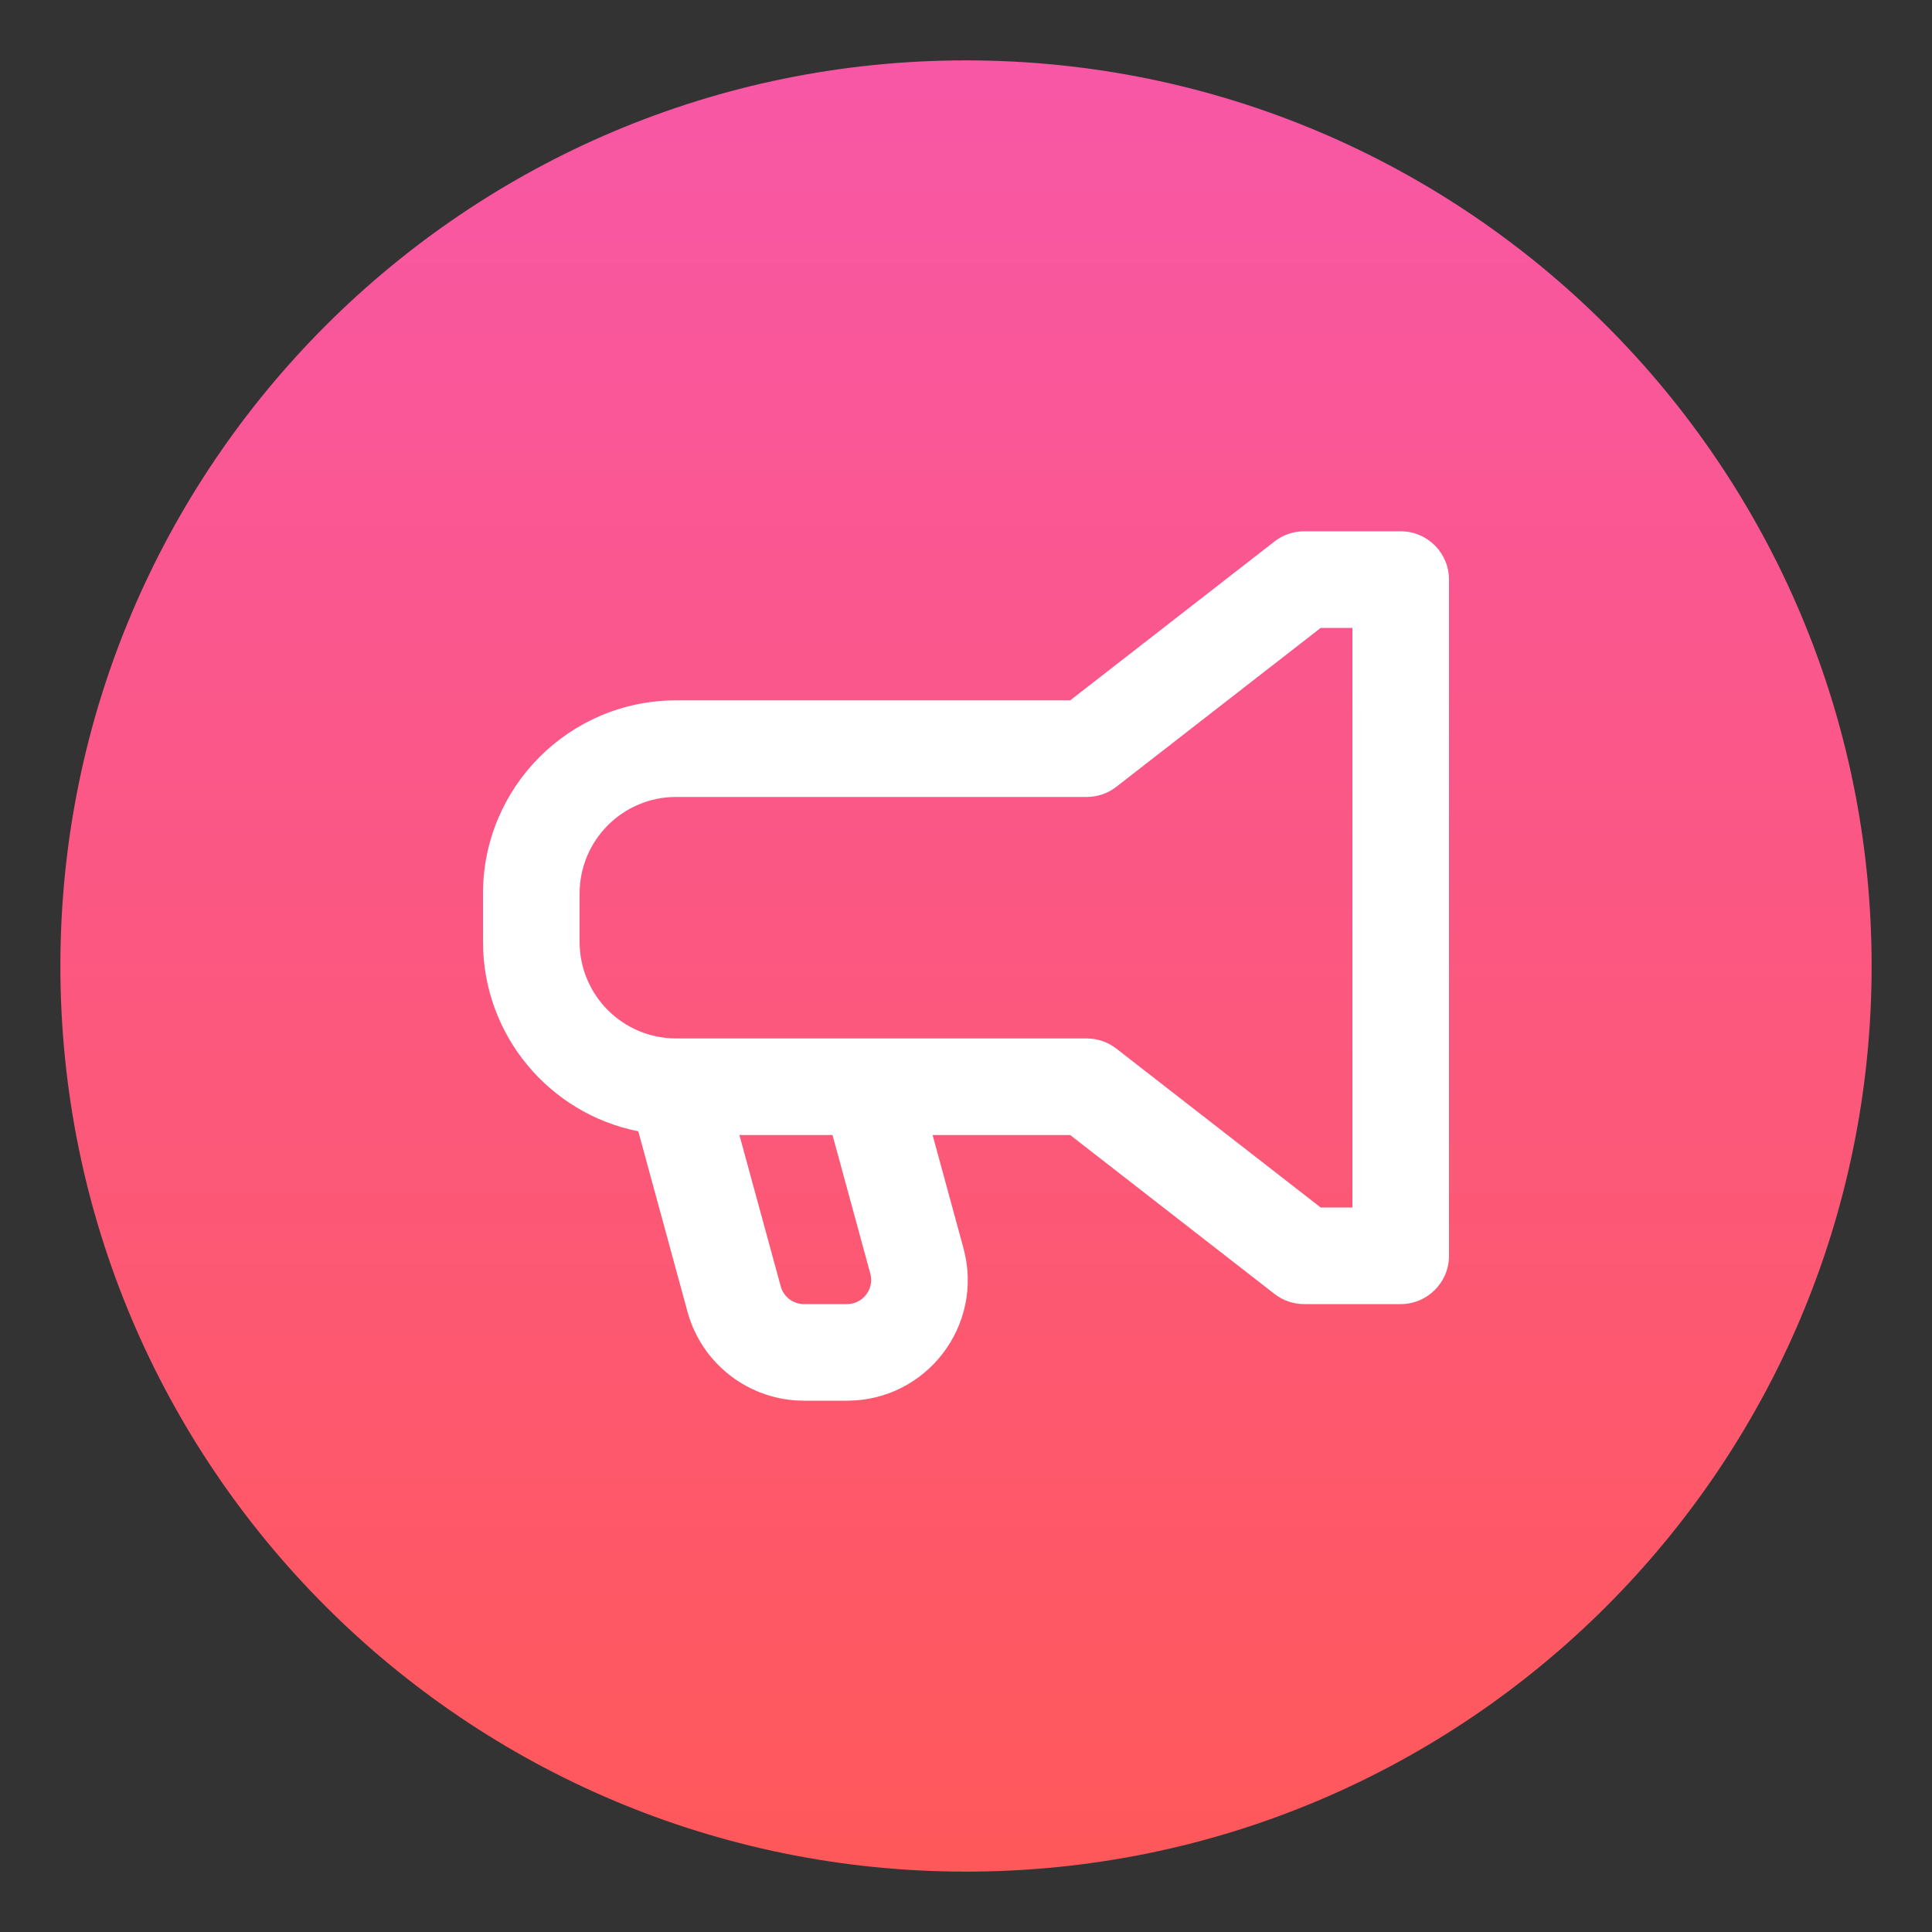 <?xml version="1.0" encoding="UTF-8"?><svg xmlns="http://www.w3.org/2000/svg" fill="none" height="32" style="fill: none;" viewBox="0 0 32 32" width="32"><rect x="0" y="0" width="32" height="32" fill="#333333" stroke="none"/><path d="M31 16C31 24.284 24.284 31 16 31C7.716 31 1 24.284 1 16C1 7.716 7.716 1 16 1C24.284 1 31 7.716 31 16Z" fill="url(#paint0_linear_1283_2245)"/><g id="change1_1"><path clip-rule="evenodd" d="M21.6 8.8C21.422 8.8 21.249 8.859 21.109 8.969L17.726 11.6H11.2C9.433 11.6 8 13.033 8 14.8V15.6C8 17.152 9.105 18.447 10.572 18.738L11.387 21.726C11.624 22.596 12.415 23.2 13.317 23.2H14.029C15.348 23.2 16.305 21.946 15.958 20.674L15.447 18.8H17.726L21.109 21.431C21.249 21.541 21.422 21.6 21.6 21.6H23.2C23.642 21.6 24 21.242 24 20.8V9.6C24 9.158 23.642 8.8 23.2 8.8H21.6ZM13.789 18.8H12.247L12.931 21.305C12.978 21.479 13.136 21.6 13.317 21.6H14.029C14.293 21.6 14.484 21.349 14.415 21.095L13.789 18.8ZM14.4 17.2H18C18.178 17.2 18.351 17.259 18.491 17.369L21.875 20H22.4V10.4H21.875L18.491 13.031C18.351 13.141 18.178 13.2 18 13.2H11.2C10.316 13.2 9.6 13.916 9.6 14.8V15.6C9.6 16.484 10.316 17.2 11.2 17.2H14.4Z" fill="#fff" fill-rule="evenodd"/></g><defs><linearGradient gradientUnits="userSpaceOnUse" id="paint0_linear_1283_2245" x1="16" x2="16" y1="1" y2="31"><stop stop-color="#F857A6"/><stop offset="1" stop-color="#FF585A"/></linearGradient></defs></svg>